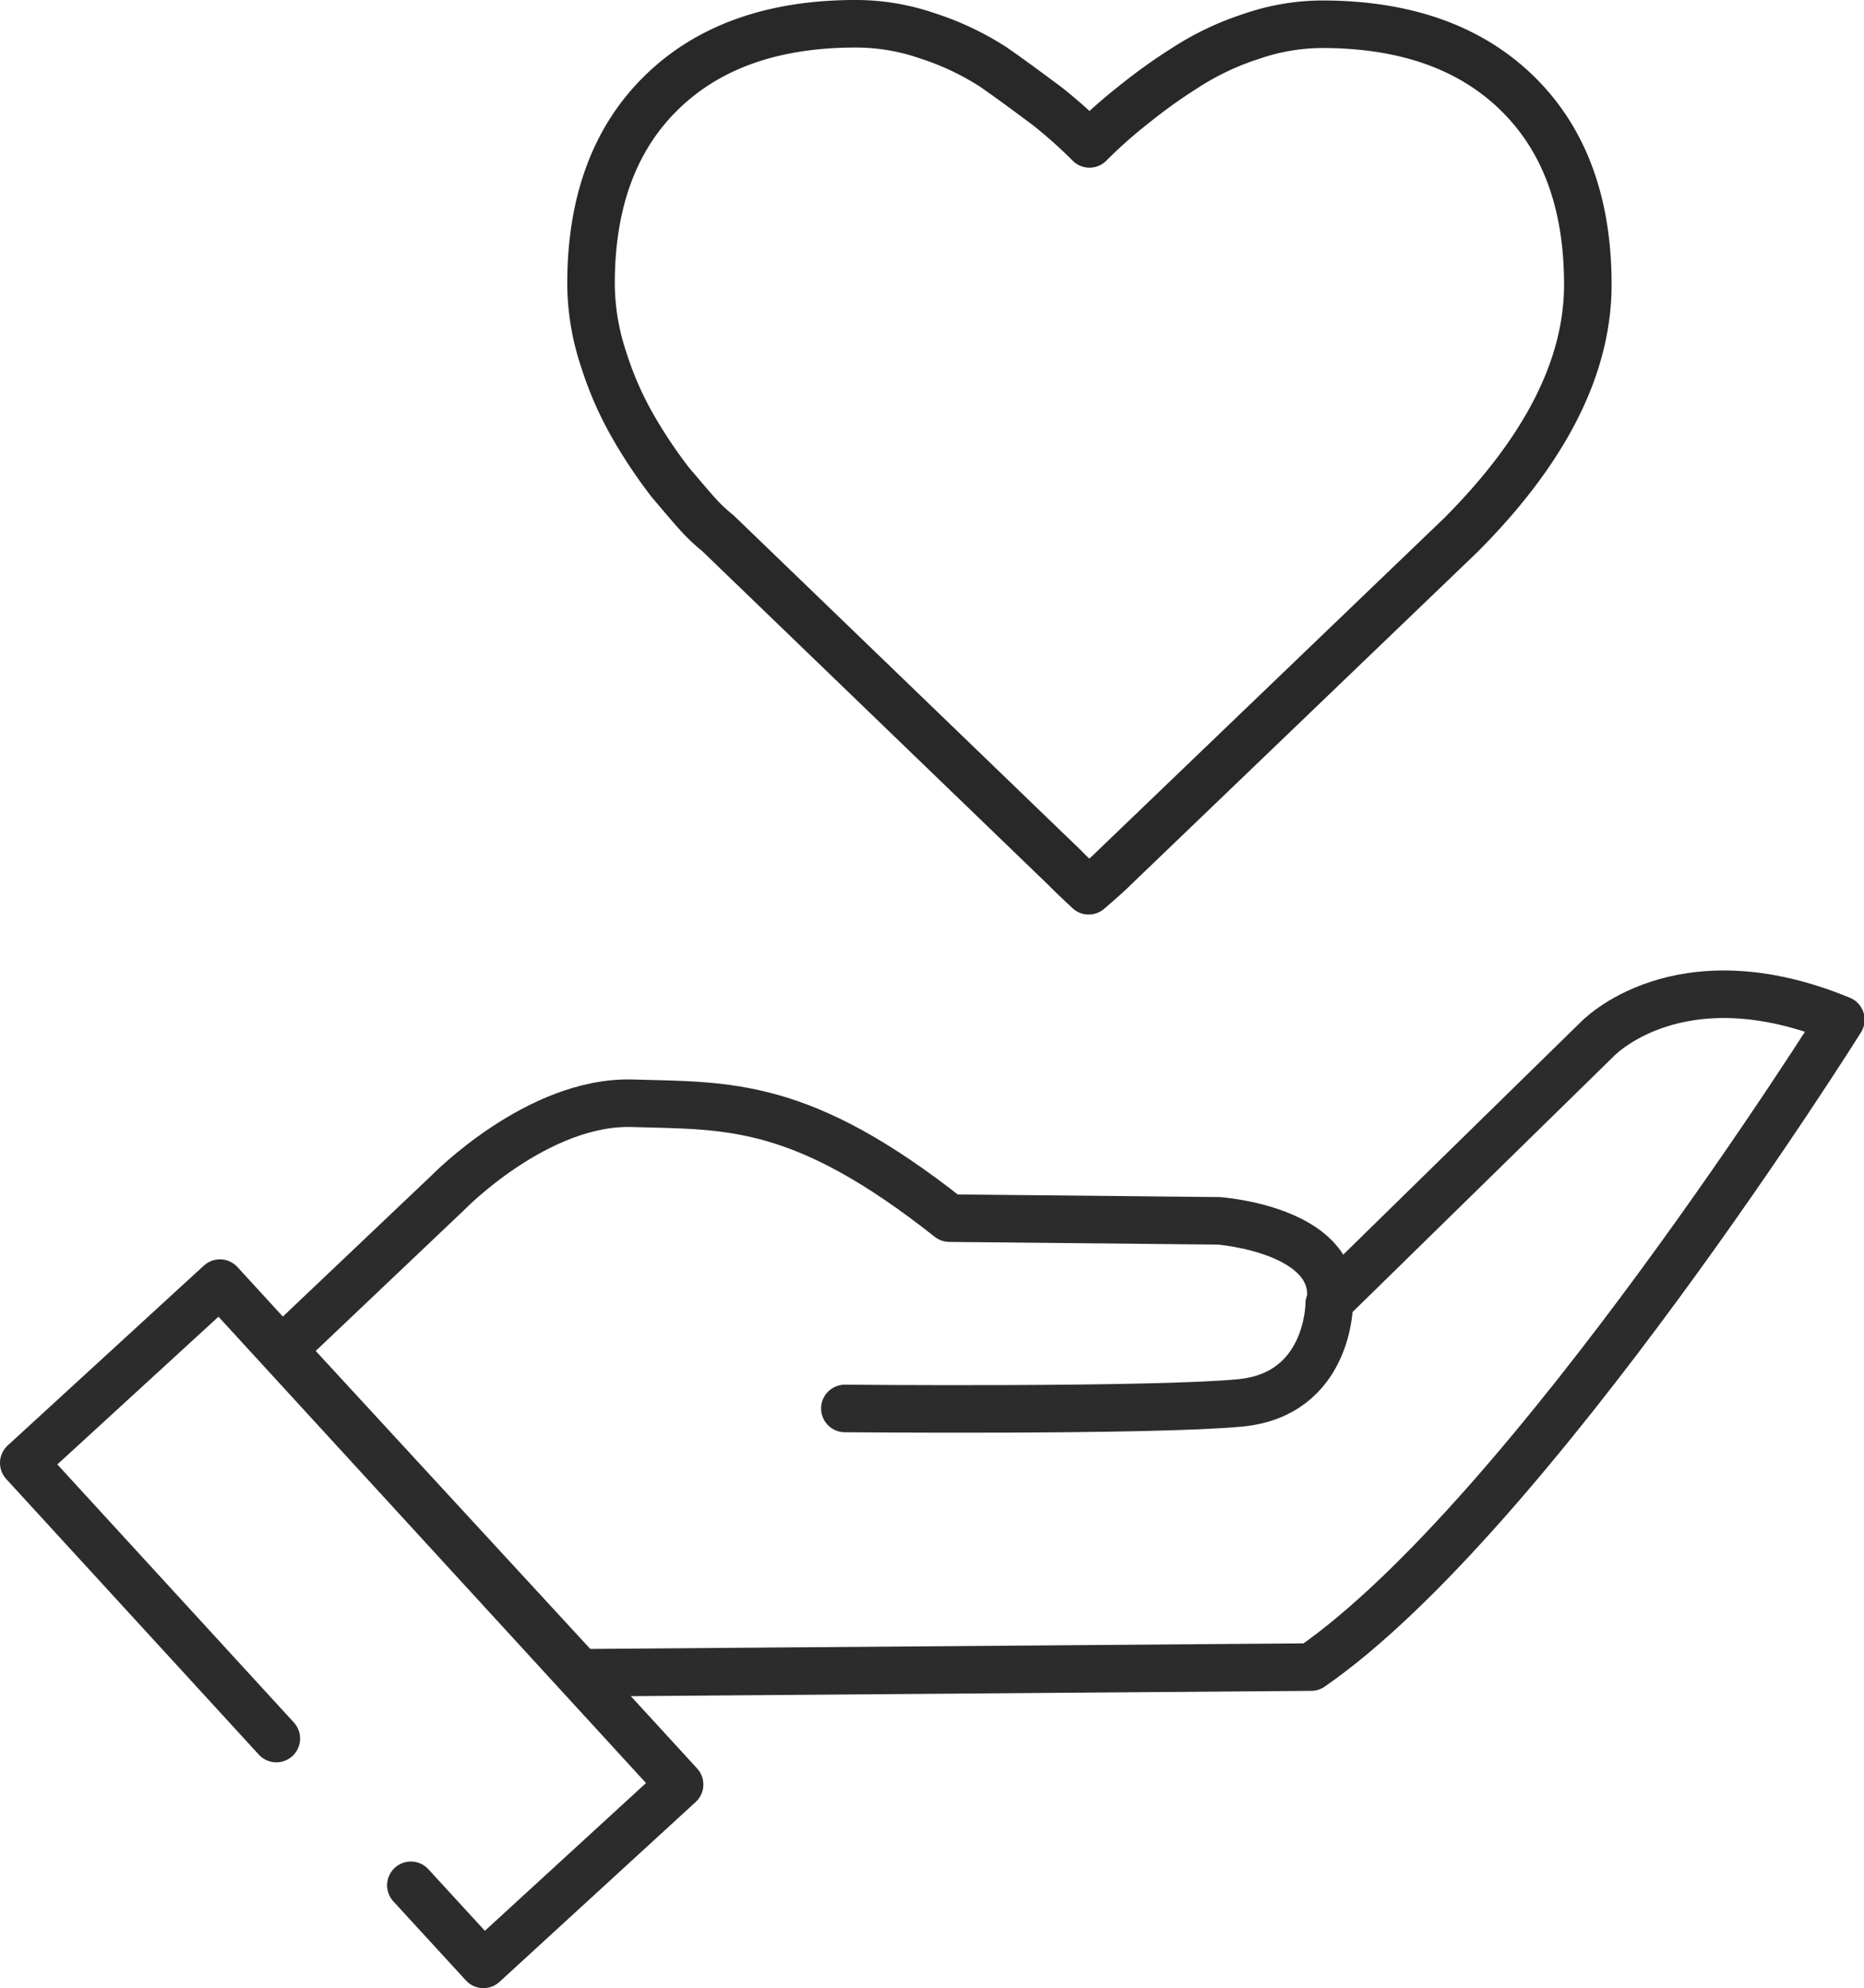 <svg xmlns="http://www.w3.org/2000/svg" viewBox="0 0 117.64 125.46"><defs><style>.cls-1,.cls-2{fill:none;stroke-linecap:round;stroke-linejoin:round;stroke-width:3px;}.cls-1{stroke:#282828;}.cls-2{stroke:#2c2c2c;}</style></defs><g id="Ebene_2" data-name="Ebene 2"><g id="Ebene_1-2" data-name="Ebene 1"><path class="cls-1" d="M68.71,56.21s-1.08-1-1.49-1.43L45.31,33.65a11.27,11.27,0,0,1-1-.91c-.41-.42-1.06-1.19-2-2.3A30.56,30.56,0,0,1,40,27a21.44,21.44,0,0,1-1.88-4.25,15.32,15.32,0,0,1-.82-4.84q0-7.73,4.46-12.08T54.08,1.5a13.83,13.83,0,0,1,4.45.76,17.6,17.6,0,0,1,4.21,2C64,5.14,65.15,6,66.09,6.7a30.23,30.23,0,0,1,2.67,2.38A30.23,30.23,0,0,1,71.43,6.7c.93-.75,2-1.56,3.35-2.41a17.6,17.6,0,0,1,4.21-2,13.82,13.82,0,0,1,4.44-.76q7.86,0,12.32,4.35t4.46,12.08q0,7.76-8,15.79L70.3,54.78C69.88,55.21,68.71,56.21,68.71,56.21Z"/><path class="cls-2" d="M17.82,85.18l10.43-9.9s5.66-5.84,11.67-5.66,10.61-.18,20,7.25l17,.17s7.43.54,7.07,5l16.8-16.45s5.13-5.48,15.39-1.24c0,0-19.63,31.3-33.43,40.85l-46.15.36Z"/><polyline class="cls-2" points="17.44 109.71 1.5 92.32 13.88 80.97 42.89 112.61 30.51 123.96 25.93 118.97"/><path class="cls-2" d="M83.89,82.28s0,5.72-5.63,6.25-24.94.35-24.94.35"/></g></g></svg>
